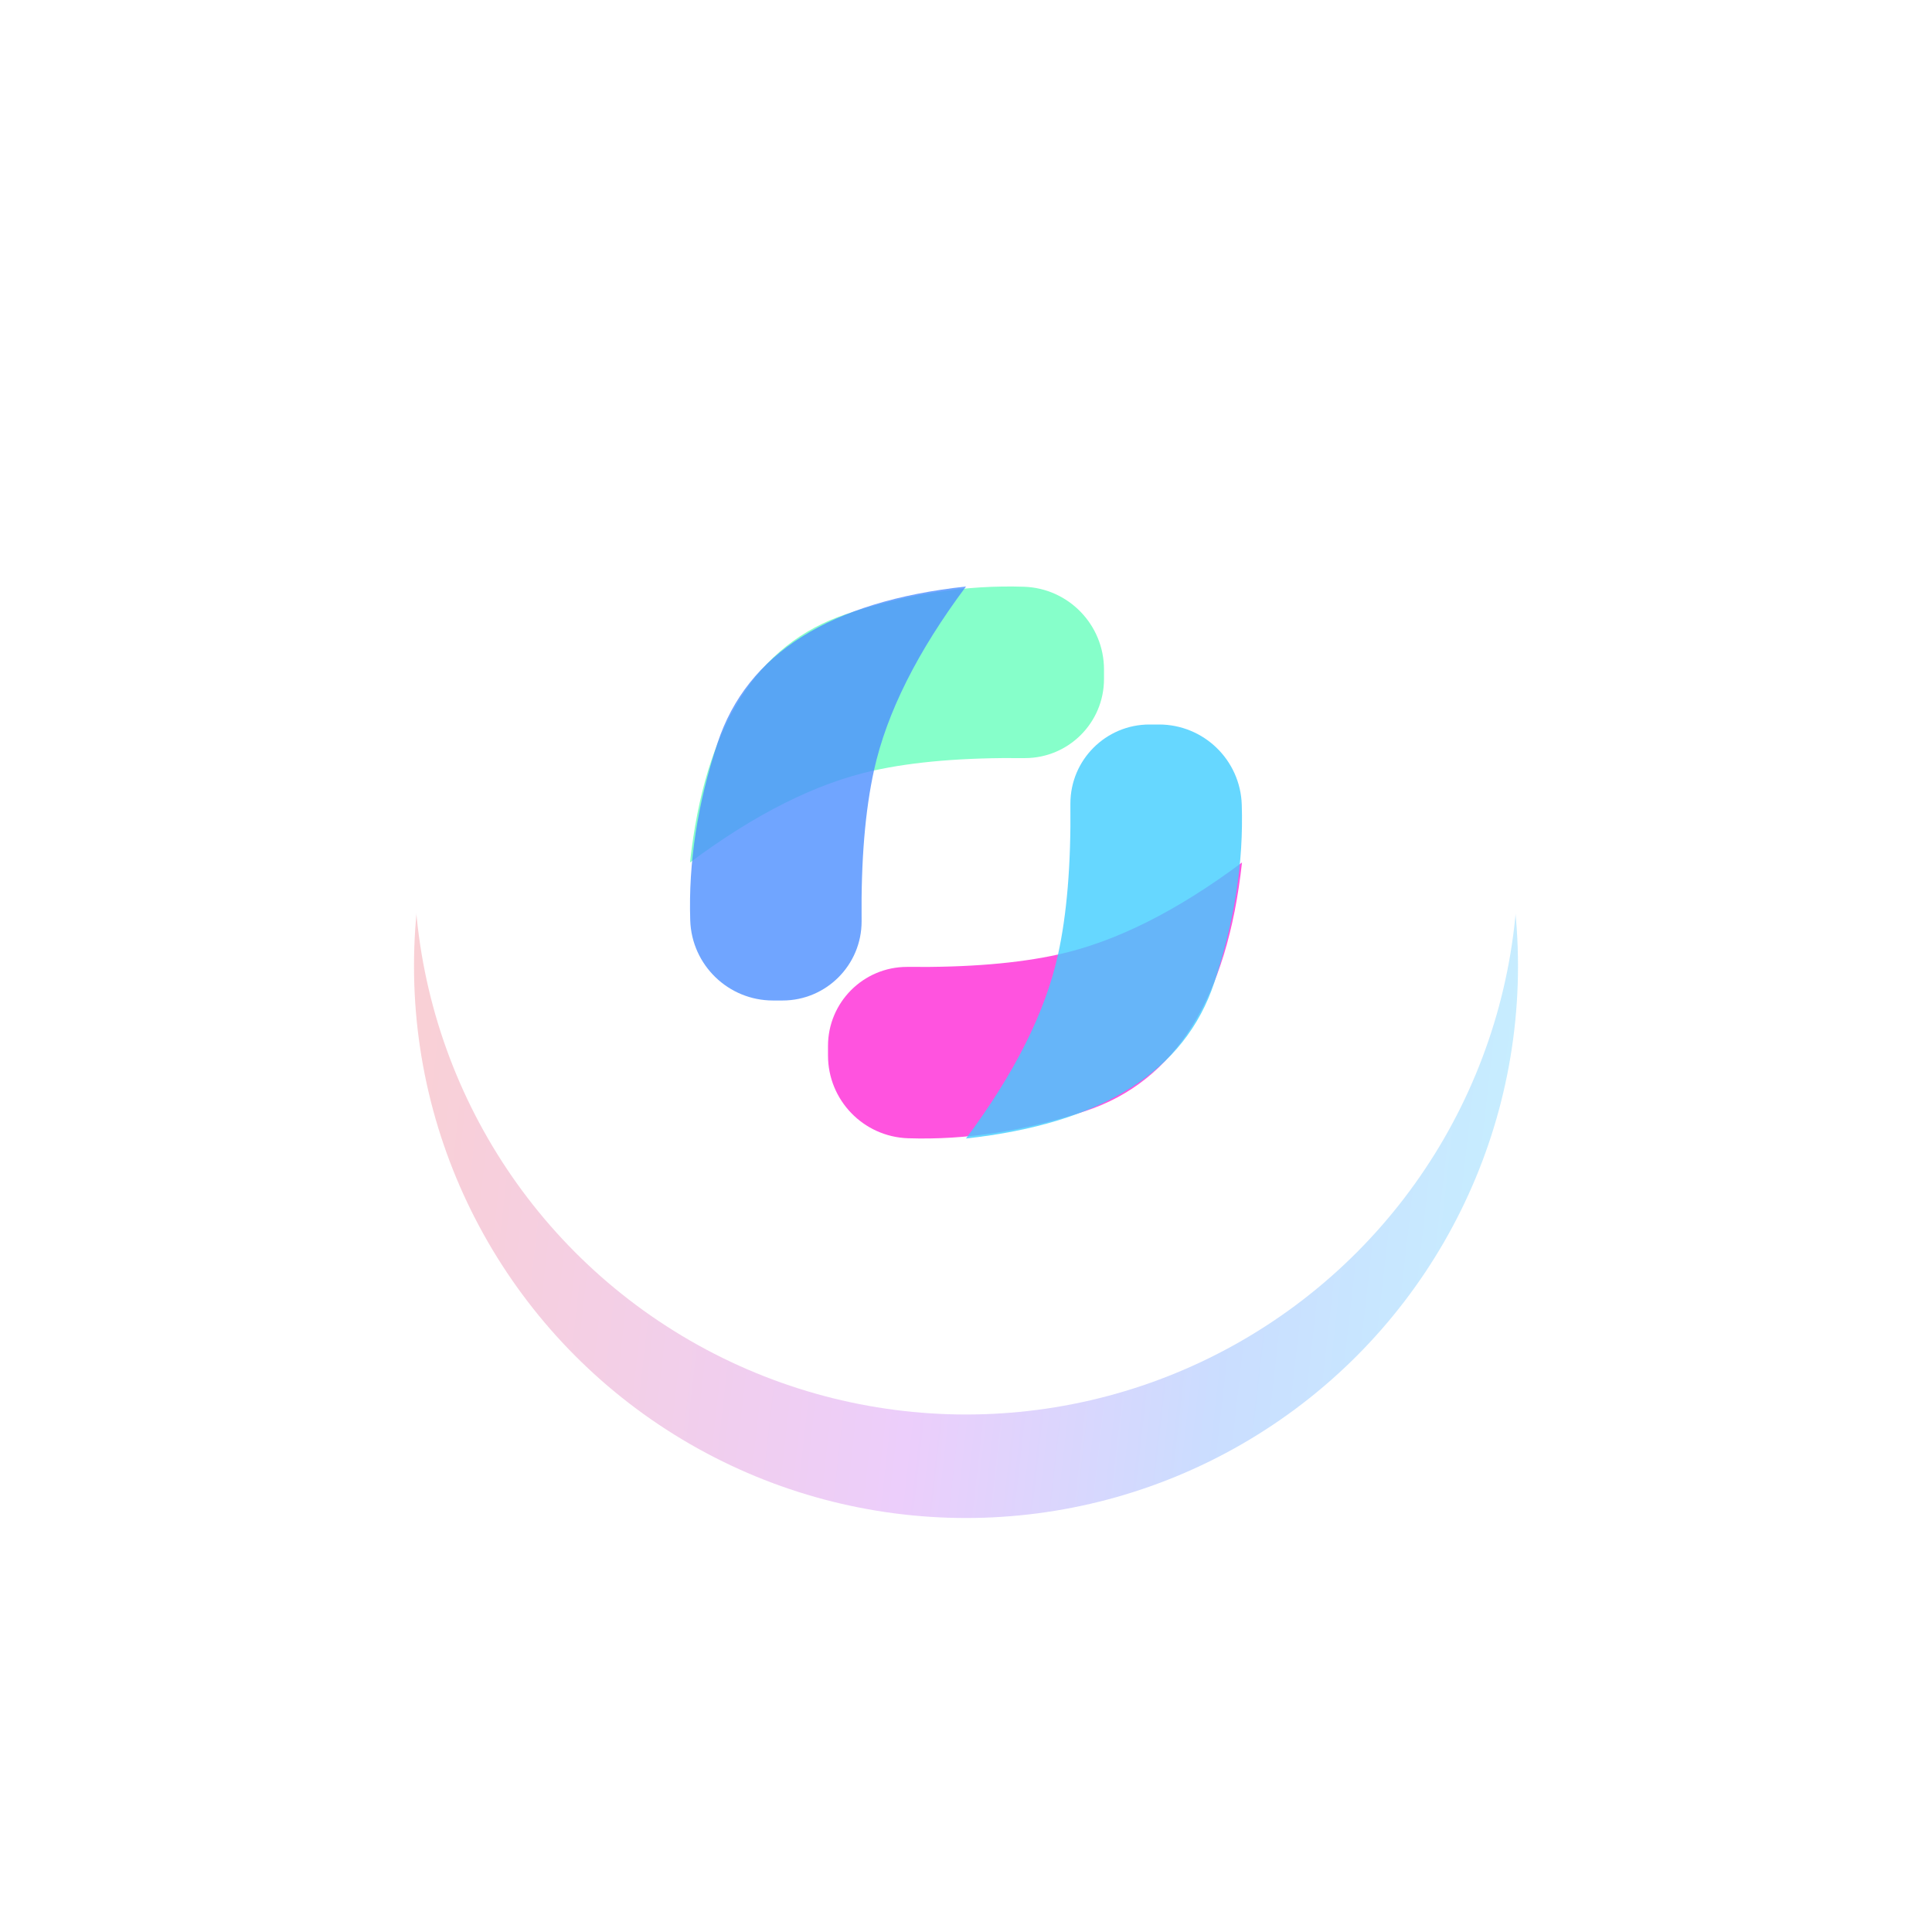 <svg width="112" height="112" viewBox="0 0 112 112" fill="none" xmlns="http://www.w3.org/2000/svg">
<g opacity="0.3" filter="url(#filter0_f_171922_1888)">
<circle cx="56" cy="56" r="32" fill="url(#paint0_linear_171922_1888)"/>
</g>
<circle cx="56" cy="50" r="32" fill="white"/>
<path fill-rule="evenodd" clip-rule="evenodd" d="M49.065 35.597C52.589 34.432 56.02 33.904 59.358 34.014C61.947 34.099 64 36.223 64 38.812V39.364C64 41.895 61.947 43.948 59.416 43.948C59.4 43.948 59.384 43.948 59.368 43.948C55.881 43.911 52.966 44.154 50.625 44.674C47.313 45.41 43.771 47.186 40 50C40.864 42.11 43.886 37.309 49.065 35.597Z" fill="#68FFBD" fill-opacity="0.8"/>
<path fill-rule="evenodd" clip-rule="evenodd" d="M62.935 64.403C59.411 65.568 55.98 66.096 52.642 65.986C50.053 65.9 48 63.777 48 61.188V60.636C48 58.105 50.053 56.052 52.584 56.052C52.6 56.052 52.616 56.052 52.632 56.052C56.119 56.089 59.034 55.846 61.375 55.326C64.687 54.59 68.229 52.814 72 50C71.136 57.89 68.114 62.691 62.935 64.403Z" fill="#FF29D7" fill-opacity="0.8"/>
<path fill-rule="evenodd" clip-rule="evenodd" d="M41.597 43.065C40.432 46.589 39.904 50.02 40.014 53.358C40.099 55.947 42.223 58 44.812 58H45.364C47.895 58 49.948 55.947 49.948 53.416C49.948 53.4 49.948 53.384 49.948 53.368C49.911 49.881 50.154 46.966 50.674 44.625C51.41 41.313 53.186 37.771 56 34C48.11 34.864 43.309 37.886 41.597 43.065Z" fill="#4D8EFF" fill-opacity="0.8"/>
<path fill-rule="evenodd" clip-rule="evenodd" d="M70.403 56.935C71.568 53.411 72.096 49.98 71.986 46.642C71.9 44.053 69.777 42 67.188 42H66.636C64.105 42 62.052 44.053 62.052 46.584C62.052 46.6 62.052 46.616 62.052 46.632C62.089 50.119 61.846 53.034 61.326 55.375C60.59 58.687 58.814 62.229 56 66C63.89 65.136 68.691 62.114 70.403 56.935Z" fill="#40CDFF" fill-opacity="0.8"/>
<defs>
<filter id="filter0_f_171922_1888" x="0" y="0" width="112" height="112" filterUnits="userSpaceOnUse" color-interpolation-filters="sRGB">
<feFlood flood-opacity="0" result="BackgroundImageFix"/>
<feBlend mode="normal" in="SourceGraphic" in2="BackgroundImageFix" result="shape"/>
<feGaussianBlur stdDeviation="12" result="effect1_foregroundBlur_171922_1888"/>
</filter>
<linearGradient id="paint0_linear_171922_1888" x1="23.362" y1="25.253" x2="94.042" y2="33.258" gradientUnits="userSpaceOnUse">
<stop stop-color="#F26161"/>
<stop offset="0.5" stop-color="#BF5AF2"/>
<stop offset="0.75" stop-color="#4D8EFF"/>
<stop offset="1" stop-color="#40CDFF"/>
</linearGradient>
</defs>
</svg>
